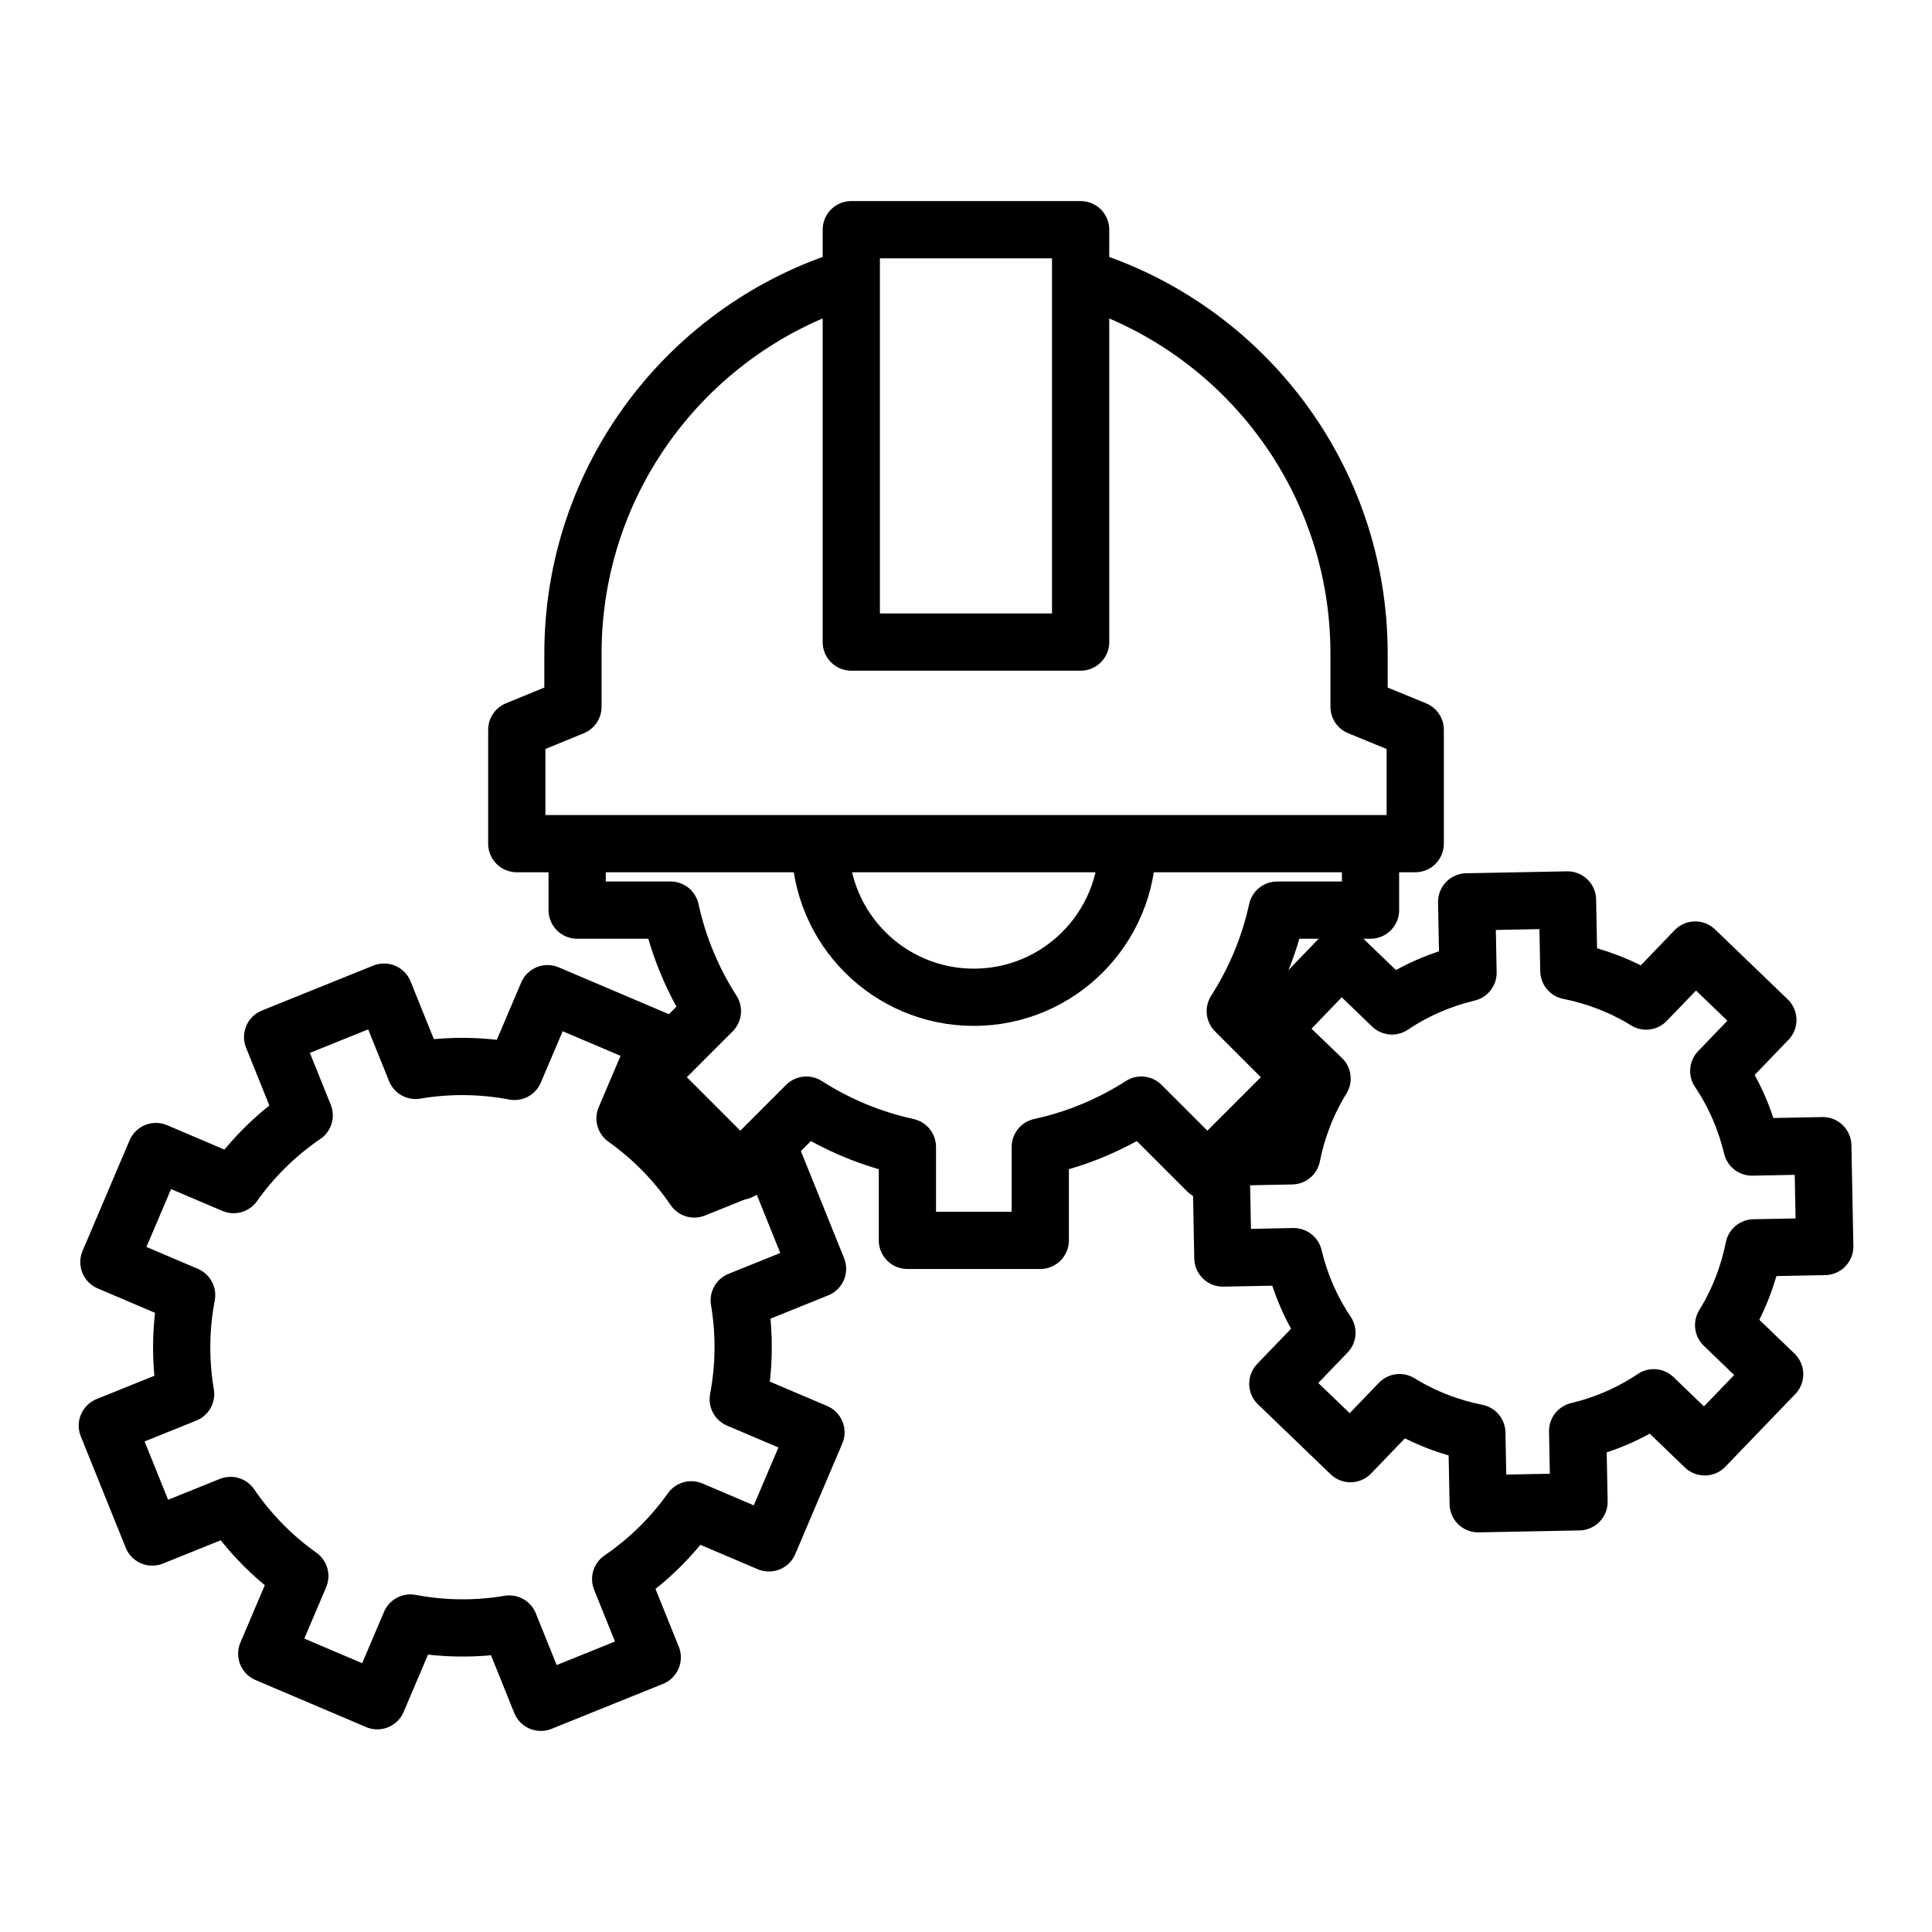 <?xml version="1.0" encoding="UTF-8"?>
<svg id="b" data-name="Ebene 2" xmlns="http://www.w3.org/2000/svg" width="27" height="27" viewBox="0 0 27 27">
    <g id="c" data-name="Ebene 2">
        <g id="d" data-name="system_engineering_admin">
            <g>
                <g>
                    <rect x="11.897" y="3.21" width="3.205" height="5.763" fill="none" stroke="#000" stroke-linejoin="round" stroke-width=".8"/>
                    <path d="m11.897,3.879c-2.252.686-3.89,2.779-3.89,5.256v.742l-.785.322v1.591h12.556v-1.591l-.785-.322v-.742c0-2.465-1.624-4.551-3.86-5.246" fill="none" stroke="#000" stroke-linejoin="round" stroke-width=".8"/>
                    <path d="m8.066,11.79v.929h1.305c.111.51.312.986.585,1.412l-.923.923,1.313,1.313.923-.923c.426.273.902.474,1.412.585v1.305h1.857v-1.305c.51-.111.986-.312,1.412-.585l.923.923,1.313-1.313-.923-.923c.273-.426.474-.902.585-1.412h1.305v-.929m-3.397,0c0,1.186-.961,2.147-2.147,2.147s-2.147-.961-2.147-2.147"
                          fill="none" stroke="#000" stroke-linejoin="round" stroke-width=".8"/>
                </g>
                <path d="m24.706,14.254l-1.015-.977-.686.713c-.337-.208-.703-.348-1.08-.423l-.019-.99-1.409.027.019.99c-.373.089-.734.243-1.063.464l-.713-.686-.977,1.015.713.686c-.208.337-.348.703-.423,1.08l-.99.019.027,1.409.99-.019c.089.373.243.734.464,1.063l-.686.713,1.015.977.686-.713c.337.208.703.348,1.08.423l.019.99,1.409-.027-.019-.99c.373-.089.734-.243,1.063-.464l.713.686.977-1.015-.713-.686c.208-.337.348-.703.423-1.08l.99-.019-.027-1.409-.99.019c-.089-.373-.243-.734-.464-1.063l.686-.713Z"
                      fill="none" stroke="#000" stroke-linejoin="round" stroke-width=".8"/>
                <path d="m11.425,17.732l-.628-1.557-1.094.441c-.266-.39-.595-.721-.968-.986l.462-1.086-1.545-.657-.462,1.086c-.449-.085-.917-.093-1.382-.014l-.441-1.094-1.557.628.441,1.094c-.39.266-.721.595-.986.968l-1.086-.462-.657,1.545,1.086.462c-.085.449-.093.917-.014,1.382l-1.094.441.628,1.557,1.094-.441c.266.39.595.721.968.986l-.462,1.086,1.545.657.462-1.086c.449.085.917.093,1.382.014l.441,1.094,1.557-.628-.441-1.094c.39-.266.721-.595.986-.968l1.086.462.657-1.545-1.086-.462c.085-.449.093-.916.014-1.382l1.094-.441Z"
                      fill="none" stroke="#000" stroke-linejoin="round" stroke-width=".8"/>
            </g>
            <rect width="27" height="27" fill="none" opacity="0"/>
        </g>
    </g>
</svg>